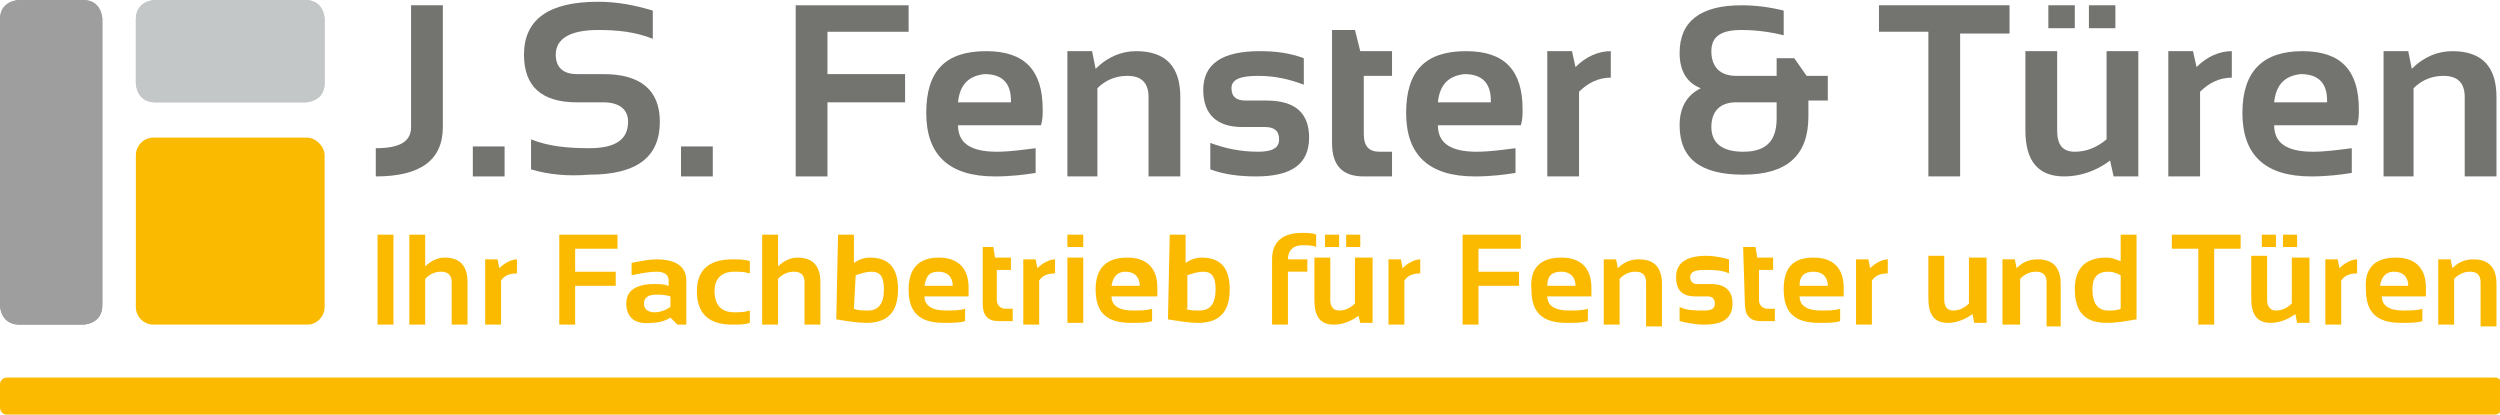 <?xml version="1.0" encoding="utf-8"?>
<!-- Generator: Adobe Illustrator 25.0.0, SVG Export Plug-In . SVG Version: 6.00 Build 0)  -->
<svg version="1.1" id="Ebene_1" xmlns="http://www.w3.org/2000/svg" xmlns:xlink="http://www.w3.org/1999/xlink" x="0px" y="0px"
	 viewBox="0 0 141.7 23.5" style="enable-background:new 0 0 141.7 23.5;" xml:space="preserve">
<style type="text/css">
	.st0{fill-rule:evenodd;clip-rule:evenodd;fill:#FBBA00;}
	.st1{fill:#737370;}
	.st2{fill-rule:evenodd;clip-rule:evenodd;fill:#9E9E9E;}
	.st3{fill-rule:evenodd;clip-rule:evenodd;fill:#C4C7C7;}
	.st4{fill:#FBBA00;}
	.st5{fill-rule:evenodd;clip-rule:evenodd;fill:#FABA00;}
</style>
<path class="st0" d="M0,23.1c0,0,0,0.4,0.4,0.4h141c0,0,0.4,0,0.4-0.4v-1.3c0,0,0-0.4-0.4-0.4H0.4c0,0-0.4,0-0.4,0.4V23.1z"/>
<g>
	<path class="st1" d="M25.1,0.3v6.9c0,1.9-1.3,2.8-3.8,2.8V8.4c1.4,0,2-0.4,2-1.2V0.3H25.1z"/>
	<path class="st1" d="M28.6,8.3V10h-1.8V8.3H28.6z"/>
	<path class="st1" d="M30.1,9.6V7.9c1,0.4,2.1,0.5,3.3,0.5c1.5,0,2.2-0.5,2.2-1.5c0-0.7-0.5-1.1-1.4-1.1h-1.5c-2,0-3-0.9-3-2.7
		c0-2,1.4-3,4.2-3C35,0.1,36,0.3,37,0.6v1.6c-1-0.4-2-0.5-3.1-0.5c-1.6,0-2.4,0.5-2.4,1.4c0,0.7,0.4,1.1,1.2,1.1h1.5
		c2.1,0,3.2,0.9,3.2,2.7c0,2-1.3,3-4,3C32.2,10,31.1,9.9,30.1,9.6z"/>
	<path class="st1" d="M40.4,8.3V10h-1.8V8.3H40.4z"/>
	<path class="st1" d="M51.5,0.3v1.5h-4.6v2.4h4.4v1.6h-4.4V10h-1.8V0.3H51.5z"/>
	<path class="st1" d="M55.9,2.9c2.2,0,3.2,1.1,3.2,3.3c0,0.3,0,0.6-0.1,0.9h-4.7c0,1,0.7,1.5,2.2,1.5c0.7,0,1.4-0.1,2.2-0.2v1.4
		c-0.6,0.1-1.4,0.2-2.3,0.2c-2.6,0-3.9-1.2-3.9-3.6C52.5,4,53.6,2.9,55.9,2.9z M54.3,5.8h3V5.7c0-1-0.5-1.5-1.5-1.5
		C54.9,4.3,54.4,4.8,54.3,5.8z"/>
	<path class="st1" d="M60.5,10V2.9h1.4l0.2,1c0.7-0.7,1.5-1,2.3-1c1.7,0,2.5,0.9,2.5,2.6V10h-1.8V5.5c0-0.8-0.4-1.2-1.2-1.2
		c-0.6,0-1.2,0.2-1.7,0.7v5H60.5z"/>
	<path class="st1" d="M68.6,9.6V8.1c0.8,0.3,1.7,0.5,2.7,0.5c0.8,0,1.2-0.2,1.2-0.7s-0.3-0.7-0.8-0.7h-1.3c-1.4,0-2.2-0.7-2.2-2.1
		c0-1.5,1.1-2.2,3.2-2.2c0.9,0,1.7,0.1,2.5,0.4v1.5c-0.8-0.3-1.6-0.5-2.6-0.5S69.8,4.5,69.8,5s0.3,0.7,0.8,0.7h1.2
		c1.6,0,2.4,0.7,2.4,2.1c0,1.5-1,2.2-3,2.2C70.3,10,69.4,9.9,68.6,9.6z"/>
	<path class="st1" d="M75.5,1.7h1.3l0.3,1.2h1.8v1.4h-1.6v3.3c0,0.7,0.3,1,0.9,1h0.7V10h-1.6c-1.2,0-1.8-0.6-1.8-1.9
		C75.5,8.1,75.5,1.7,75.5,1.7z"/>
	<path class="st1" d="M83.1,2.9c2.2,0,3.2,1.1,3.2,3.3c0,0.3,0,0.6-0.1,0.9h-4.7c0,1,0.7,1.5,2.2,1.5c0.7,0,1.4-0.1,2.2-0.2v1.4
		c-0.6,0.1-1.4,0.2-2.3,0.2c-2.6,0-3.9-1.2-3.9-3.6C79.7,4,80.8,2.9,83.1,2.9z M81.5,5.8h3V5.7c0-1-0.5-1.5-1.5-1.5
		C82.1,4.3,81.6,4.8,81.5,5.8z"/>
	<path class="st1" d="M87.7,10V2.9h1.4l0.2,0.9c0.6-0.6,1.3-0.9,2-0.9v1.5c-0.7,0-1.3,0.3-1.8,0.8V10H87.7z"/>
	<path class="st1" d="M95.2,3c0-1.8,1.2-2.7,3.5-2.7c0.8,0,1.6,0.1,2.4,0.3V2c-0.8-0.2-1.6-0.3-2.4-0.3c-1.2,0-1.7,0.4-1.7,1.2
		c0,0.9,0.5,1.4,1.4,1.4h2.3v-1h1l0.7,1h1.2v1.4h-1.1v0.9c0,2.2-1.2,3.3-3.7,3.3c-2.4,0-3.6-0.9-3.6-2.8c0-1,0.4-1.7,1.2-2.1
		C95.6,4.7,95.2,4,95.2,3z M98.4,5.8c-0.9,0-1.4,0.5-1.4,1.4s0.6,1.4,1.8,1.4c1.3,0,1.9-0.6,1.9-1.9V5.8H98.4z"/>
	<path class="st1" d="M113.9,0.3v1.6h-2.8V10h-1.8V1.8h-2.8V0.3H113.9z"/>
	<path class="st1" d="M121.2,2.9V10h-1.4l-0.2-0.9c-0.8,0.6-1.7,0.9-2.6,0.9c-1.5,0-2.2-0.9-2.2-2.6V2.9h1.8v4.5
		c0,0.8,0.3,1.2,1,1.2c0.6,0,1.2-0.2,1.8-0.7v-5C119.4,2.9,121.2,2.9,121.2,2.9z M117.6,0.3v1.3h-1.5V0.3H117.6z M119.9,0.3v1.3
		h-1.5V0.3H119.9z"/>
	<path class="st1" d="M122.9,10V2.9h1.4l0.2,0.9c0.6-0.6,1.3-0.9,2-0.9v1.5c-0.7,0-1.3,0.3-1.8,0.8V10H122.9z"/>
	<path class="st1" d="M130.5,2.9c2.2,0,3.2,1.1,3.2,3.3c0,0.3,0,0.6-0.1,0.9h-4.7c0,1,0.7,1.5,2.2,1.5c0.7,0,1.4-0.1,2.2-0.2v1.4
		c-0.6,0.1-1.4,0.2-2.3,0.2c-2.6,0-3.9-1.2-3.9-3.6C127.1,4,128.3,2.9,130.5,2.9z M128.9,5.8h3V5.7c0-1-0.5-1.5-1.5-1.5
		C129.5,4.3,129,4.8,128.9,5.8z"/>
	<path class="st1" d="M135.1,10V2.9h1.4l0.2,1c0.7-0.7,1.5-1,2.3-1c1.7,0,2.5,0.9,2.5,2.6V10h-1.8V5.5c0-0.8-0.4-1.2-1.2-1.2
		c-0.6,0-1.2,0.2-1.7,0.7v5H135.1z"/>
</g>
<path class="st2" d="M1.1,0C1.1,0,0,0,0,1.1v16.2c0,0,0,1.1,1.1,1.1h3.6c0,0,1.1,0,1.1-1.1V1.1c0,0,0-1.1-1.1-1.1H1.1z"/>
<path class="st3" d="M8.8,0c0,0-1.1,0-1.1,1.1v3.6c0,0,0,1.1,1.1,1.1h8.5c0,0,1.1,0,1.1-1.1V1.1c0,0,0-1.1-1.1-1.1H8.8z"/>
<path class="st2" d="M1.1,0C1.1,0,0,0,0,1.1v16.2c0,0,0,1.1,1.1,1.1h3.6c0,0,1.1,0,1.1-1.1V1.1c0,0,0-1.1-1.1-1.1H1.1z"/>
<path class="st3" d="M8.8,0c0,0-1.1,0-1.1,1.1v3.6c0,0,0,1.1,1.1,1.1h8.5c0,0,1.1,0,1.1-1.1V1.1c0,0,0-1.1-1.1-1.1H8.8z"/>
<g>
	<path class="st4" d="M22.3,13.3v5.1h-0.9v-5.1C21.4,13.3,22.3,13.3,22.3,13.3z"/>
	<path class="st4" d="M23.2,18.4v-5.1h0.9v1.8c0.3-0.3,0.7-0.5,1.1-0.5c0.9,0,1.3,0.5,1.3,1.4v2.4h-0.9V16c0-0.4-0.2-0.6-0.6-0.6
		c-0.3,0-0.6,0.1-0.9,0.4v2.6H23.2z"/>
	<path class="st4" d="M27.5,18.4v-3.7h0.7l0.1,0.5c0.3-0.3,0.7-0.5,1-0.5v0.8c-0.4,0-0.7,0.1-0.9,0.4v2.5H27.5z"/>
	<path class="st4" d="M35,13.3v0.8h-2.4v1.3h2.3v0.8h-2.3v2.2h-0.9v-5.1C31.7,13.3,35,13.3,35,13.3z"/>
	<path class="st4" d="M35.5,17.2c0-0.7,0.5-1.1,1.6-1.1c0.3,0,0.5,0,0.8,0.1v-0.3c0-0.3-0.2-0.5-0.7-0.5c-0.4,0-0.9,0.1-1.4,0.2
		v-0.7c0.5-0.1,1-0.2,1.4-0.2c1.1,0,1.7,0.4,1.7,1.2v2.5h-0.5L38,18c-0.3,0.2-0.7,0.3-1.1,0.3C36,18.4,35.5,18,35.5,17.2z
		 M37.2,16.7c-0.5,0-0.7,0.2-0.7,0.5s0.2,0.5,0.6,0.5c0.3,0,0.6-0.1,0.9-0.3v-0.6C37.7,16.7,37.4,16.7,37.2,16.7z"/>
	<path class="st4" d="M42.5,18.3c-0.3,0.1-0.6,0.1-1,0.1c-1.3,0-2-0.6-2-1.9c0-1.2,0.7-1.8,2-1.8c0.3,0,0.7,0,1,0.1v0.7
		c-0.3-0.1-0.6-0.1-0.9-0.1c-0.7,0-1.1,0.4-1.1,1.1c0,0.8,0.4,1.2,1.1,1.2c0.3,0,0.6,0,0.9-0.1V18.3z"/>
	<path class="st4" d="M43.2,18.4v-5.1h0.9v1.8c0.3-0.3,0.7-0.5,1.1-0.5c0.9,0,1.3,0.5,1.3,1.4v2.4h-0.9V16c0-0.4-0.2-0.6-0.6-0.6
		c-0.3,0-0.6,0.1-0.9,0.4v2.6H43.2z"/>
	<path class="st4" d="M47.5,13.3h0.9v1.6c0.3-0.2,0.6-0.3,0.9-0.3c1.1,0,1.6,0.6,1.6,1.8c0,1.3-0.6,1.9-1.8,1.9
		c-0.5,0-1.1-0.1-1.7-0.2L47.5,13.3L47.5,13.3z M48.4,17.5c0.2,0.1,0.5,0.1,0.8,0.1c0.6,0,0.9-0.4,0.9-1.2c0-0.7-0.2-1-0.7-1
		c-0.3,0-0.6,0.1-0.9,0.2L48.4,17.5L48.4,17.5z"/>
	<path class="st4" d="M53.2,14.6c1.1,0,1.7,0.6,1.7,1.7c0,0.2,0,0.3,0,0.5h-2.5c0,0.5,0.4,0.8,1.2,0.8c0.4,0,0.8,0,1.1-0.1v0.7
		c-0.3,0.1-0.7,0.1-1.2,0.1c-1.4,0-2-0.6-2-1.9C51.5,15.2,52.1,14.6,53.2,14.6z M52.4,16.2H54l0,0c0-0.5-0.3-0.8-0.8-0.8
		C52.7,15.4,52.5,15.6,52.4,16.2z"/>
	<path class="st4" d="M55.6,14h0.7l0.1,0.6h0.9v0.7h-0.8V17c0,0.3,0.2,0.5,0.5,0.5h0.4v0.7h-0.8c-0.6,0-0.9-0.3-0.9-1V14H55.6z"/>
	<path class="st4" d="M58,18.4v-3.7h0.7l0.1,0.5c0.3-0.3,0.7-0.5,1-0.5v0.8c-0.4,0-0.7,0.1-0.9,0.4v2.5H58z"/>
	<path class="st4" d="M61.4,13.3V14h-0.9v-0.7H61.4z M61.4,14.6v3.7h-0.9v-3.7C60.5,14.6,61.4,14.6,61.4,14.6z"/>
	<path class="st4" d="M63.9,14.6c1.1,0,1.7,0.6,1.7,1.7c0,0.2,0,0.3,0,0.5H63c0,0.5,0.4,0.8,1.2,0.8c0.4,0,0.8,0,1.1-0.1v0.7
		c-0.3,0.1-0.7,0.1-1.2,0.1c-1.4,0-2-0.6-2-1.9C62.1,15.2,62.7,14.6,63.9,14.6z M63,16.2h1.6l0,0c0-0.5-0.3-0.8-0.8-0.8
		C63.4,15.4,63.1,15.6,63,16.2z"/>
	<path class="st4" d="M66.3,13.3h0.9v1.6c0.3-0.2,0.6-0.3,0.9-0.3c1.1,0,1.6,0.6,1.6,1.8c0,1.3-0.6,1.9-1.8,1.9
		c-0.5,0-1.1-0.1-1.7-0.2L66.3,13.3L66.3,13.3z M67.2,17.5c0.2,0.1,0.5,0.1,0.8,0.1c0.6,0,0.9-0.4,0.9-1.2c0-0.7-0.2-1-0.7-1
		c-0.3,0-0.6,0.1-0.9,0.2v1.9H67.2z"/>
	<path class="st4" d="M72.1,18.4v-3.7c0-1,0.6-1.5,1.7-1.5c0.3,0,0.6,0,0.8,0.1V14c-0.2-0.1-0.5-0.1-0.8-0.1c-0.5,0-0.8,0.3-0.8,0.8
		h1.1v0.7H73v3H72.1z"/>
	<path class="st4" d="M77.8,14.6v3.7h-0.7L77,17.9c-0.4,0.3-0.9,0.5-1.4,0.5c-0.8,0-1.1-0.5-1.1-1.4v-2.4h0.9V17
		c0,0.4,0.2,0.6,0.5,0.6s0.6-0.1,0.9-0.4v-2.6H77.8z M75.9,13.3V14h-0.8v-0.7H75.9z M77.1,13.3V14h-0.8v-0.7H77.1z"/>
	<path class="st4" d="M78.7,18.4v-3.7h0.7l0.1,0.5c0.3-0.3,0.7-0.5,1-0.5v0.8c-0.4,0-0.7,0.1-0.9,0.4v2.5H78.7z"/>
	<path class="st4" d="M86.2,13.3v0.8h-2.4v1.3h2.3v0.8h-2.3v2.2h-0.9v-5.1C82.9,13.3,86.2,13.3,86.2,13.3z"/>
	<path class="st4" d="M88.5,14.6c1.1,0,1.7,0.6,1.7,1.7c0,0.2,0,0.3,0,0.5h-2.5c0,0.5,0.4,0.8,1.2,0.8c0.4,0,0.8,0,1.1-0.1v0.7
		c-0.3,0.1-0.7,0.1-1.2,0.1c-1.4,0-2-0.6-2-1.9C86.7,15.2,87.3,14.6,88.5,14.6z M87.7,16.2h1.6l0,0c0-0.5-0.3-0.8-0.8-0.8
		C88,15.4,87.7,15.6,87.7,16.2z"/>
	<path class="st4" d="M90.9,18.4v-3.7h0.7l0.1,0.5c0.4-0.4,0.8-0.5,1.2-0.5c0.9,0,1.3,0.5,1.3,1.4v2.4h-0.9V16
		c0-0.4-0.2-0.6-0.6-0.6c-0.3,0-0.6,0.1-0.9,0.4v2.6H90.9z"/>
	<path class="st4" d="M95.2,18.2v-0.8c0.4,0.2,0.9,0.2,1.4,0.2c0.4,0,0.6-0.1,0.6-0.4c0-0.2-0.1-0.4-0.4-0.4h-0.7
		c-0.8,0-1.1-0.4-1.1-1.1c0-0.8,0.6-1.2,1.7-1.2c0.5,0,0.9,0.1,1.3,0.2v0.8c-0.4-0.2-0.9-0.2-1.4-0.2s-0.8,0.1-0.8,0.4
		c0,0.2,0.1,0.4,0.4,0.4H97c0.8,0,1.2,0.4,1.2,1.1c0,0.8-0.5,1.2-1.6,1.2C96.1,18.4,95.6,18.3,95.2,18.2z"/>
	<path class="st4" d="M98.8,14h0.7l0.1,0.6h0.9v0.7h-0.8V17c0,0.3,0.2,0.5,0.5,0.5h0.4v0.7h-0.8c-0.6,0-0.9-0.3-0.9-1L98.8,14
		L98.8,14z"/>
	<path class="st4" d="M102.8,14.6c1.1,0,1.7,0.6,1.7,1.7c0,0.2,0,0.3,0,0.5H102c0,0.5,0.4,0.8,1.2,0.8c0.4,0,0.8,0,1.1-0.1v0.7
		c-0.3,0.1-0.7,0.1-1.2,0.1c-1.4,0-2-0.6-2-1.9C101.1,15.2,101.6,14.6,102.8,14.6z M102,16.2h1.6l0,0c0-0.5-0.3-0.8-0.8-0.8
		C102.3,15.4,102,15.6,102,16.2z"/>
	<path class="st4" d="M105.2,18.4v-3.7h0.7l0.1,0.5c0.3-0.3,0.7-0.5,1-0.5v0.8c-0.4,0-0.7,0.1-0.9,0.4v2.5H105.2z"/>
	<path class="st4" d="M112.6,14.6v3.7h-0.7l-0.1-0.5c-0.4,0.3-0.9,0.5-1.4,0.5c-0.8,0-1.1-0.5-1.1-1.4v-2.4h0.9V17
		c0,0.4,0.2,0.6,0.5,0.6s0.6-0.1,0.9-0.4v-2.6H112.6z"/>
	<path class="st4" d="M113.5,18.4v-3.7h0.7l0.1,0.5c0.4-0.4,0.8-0.5,1.2-0.5c0.9,0,1.3,0.5,1.3,1.4v2.4H116V16
		c0-0.4-0.2-0.6-0.6-0.6c-0.3,0-0.6,0.1-0.9,0.4v2.6H113.5z"/>
	<path class="st4" d="M121.1,18.1c-0.6,0.1-1.1,0.2-1.7,0.2c-1.2,0-1.8-0.6-1.8-1.9c0-1.2,0.6-1.8,1.8-1.8c0.3,0,0.5,0.1,0.8,0.2
		v-1.5h0.9C121.1,13.3,121.1,18.1,121.1,18.1z M120.2,15.6c-0.2-0.1-0.4-0.2-0.7-0.2c-0.6,0-0.9,0.3-0.9,1c0,0.8,0.3,1.2,0.9,1.2
		c0.2,0,0.5,0,0.7-0.1V15.6z"/>
	<path class="st4" d="M127,13.3v0.8h-1.5v4.3h-0.9v-4.3h-1.5v-0.8C123.1,13.3,127,13.3,127,13.3z"/>
	<path class="st4" d="M130.9,14.6v3.7h-0.7l-0.1-0.5c-0.4,0.3-0.9,0.5-1.4,0.5c-0.8,0-1.1-0.5-1.1-1.4v-2.4h0.9V17
		c0,0.4,0.2,0.6,0.5,0.6s0.6-0.1,0.9-0.4v-2.6H130.9z M129,13.3V14h-0.8v-0.7H129z M130.2,13.3V14h-0.8v-0.7H130.2z"/>
	<path class="st4" d="M131.8,18.4v-3.7h0.7l0.1,0.5c0.3-0.3,0.7-0.5,1-0.5v0.8c-0.4,0-0.7,0.1-0.9,0.4v2.5H131.8z"/>
	<path class="st4" d="M135.8,14.6c1.1,0,1.7,0.6,1.7,1.7c0,0.2,0,0.3,0,0.5H135c0,0.5,0.4,0.8,1.2,0.8c0.4,0,0.8,0,1.1-0.1v0.7
		c-0.3,0.1-0.7,0.1-1.2,0.1c-1.4,0-2-0.6-2-1.9C134,15.2,134.6,14.6,135.8,14.6z M134.9,16.2h1.6l0,0c0-0.5-0.3-0.8-0.8-0.8
		C135.3,15.4,135,15.6,134.9,16.2z"/>
	<path class="st4" d="M138.2,18.4v-3.7h0.7l0.1,0.5c0.4-0.4,0.8-0.5,1.2-0.5c0.9,0,1.3,0.5,1.3,1.4v2.4h-0.9V16
		c0-0.4-0.2-0.6-0.6-0.6c-0.3,0-0.6,0.1-0.9,0.4v2.6H138.2z"/>
</g>
<path class="st5" d="M17.4,7.8H8.7c-0.6,0-1,0.5-1,1v8.6c0,0.6,0.5,1,1,1h8.7c0.6,0,1-0.5,1-1V8.8C18.4,8.3,17.9,7.8,17.4,7.8z"/>
</svg>
